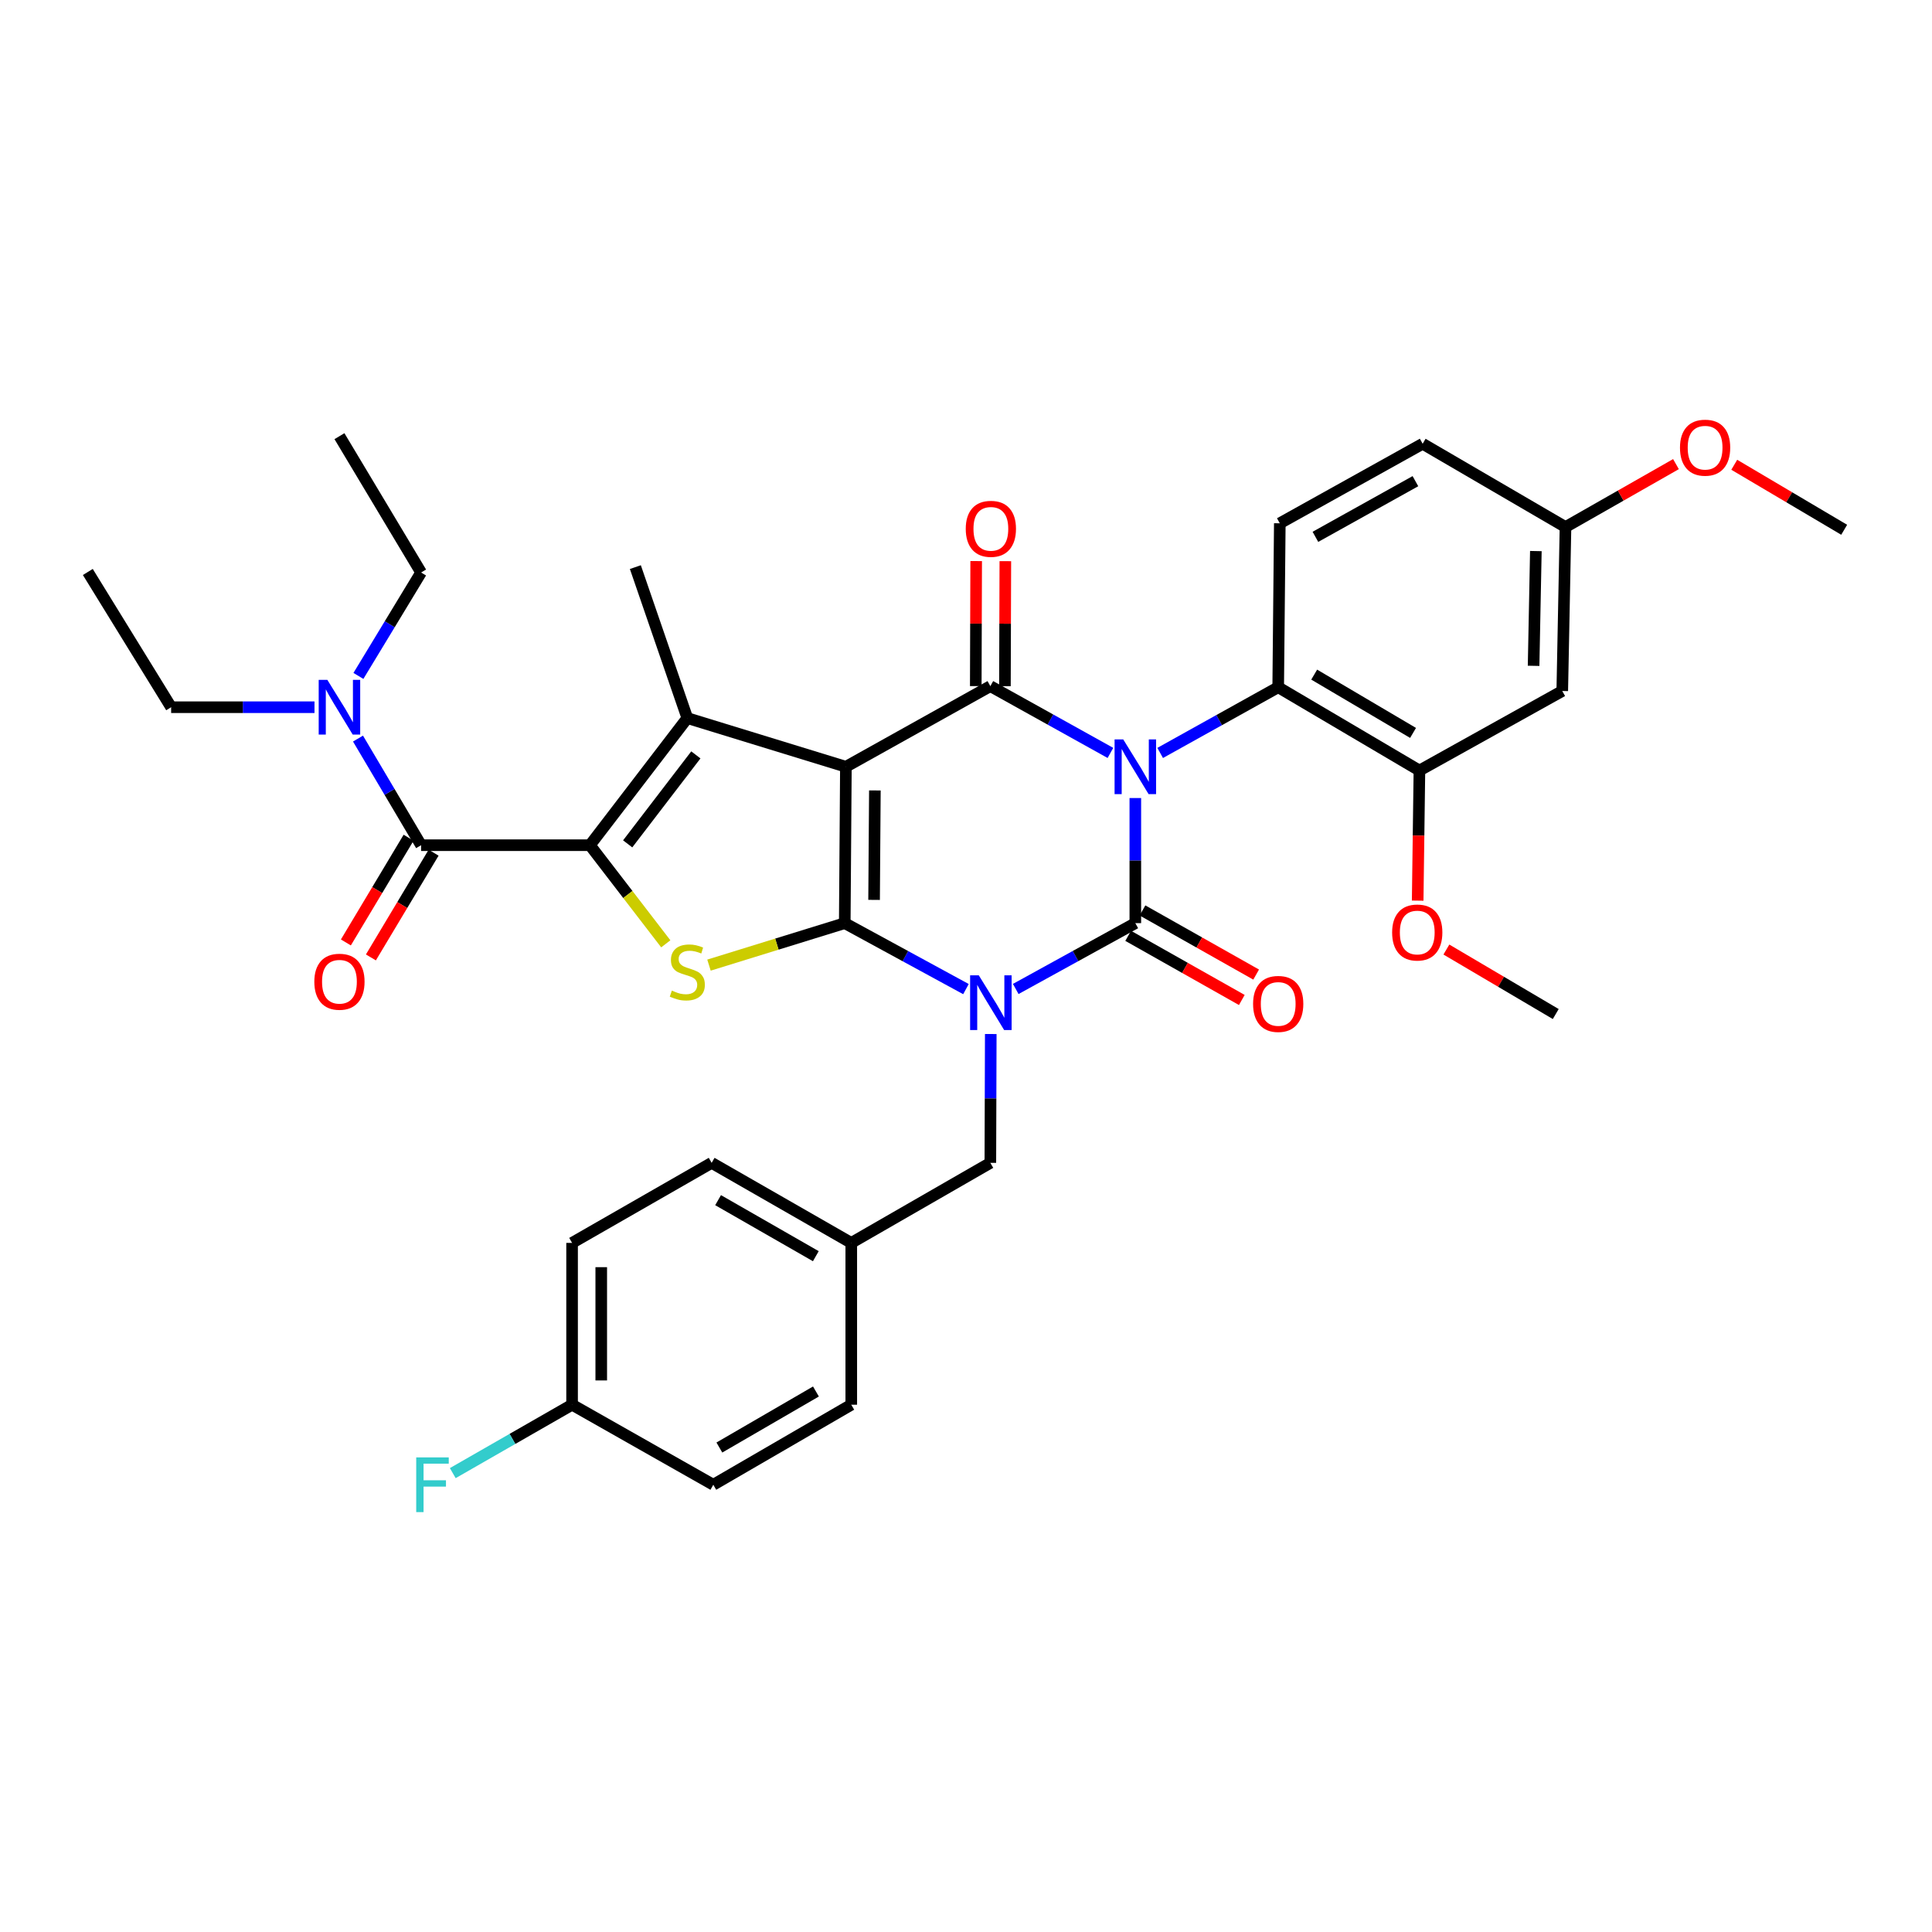 <?xml version='1.0' encoding='iso-8859-1'?>
<svg version='1.1' baseProfile='full'
              xmlns='http://www.w3.org/2000/svg'
                      xmlns:rdkit='http://www.rdkit.org/xml'
                      xmlns:xlink='http://www.w3.org/1999/xlink'
                  xml:space='preserve'
width='1000px' height='1000px' viewBox='0 0 1000 1000'>
<!-- END OF HEADER -->
<rect style='opacity:1.0;fill:#FFFFFF;stroke:none' width='1000' height='1000' x='0' y='0'> </rect>
<path class='bond-3' d='M 587.644,413.062 L 587.644,445.438' style='fill:none;fill-rule:evenodd;stroke:#0000FF;stroke-width:6px;stroke-linecap:butt;stroke-linejoin:miter;stroke-opacity:1' />
<path class='bond-3' d='M 587.644,445.438 L 587.644,477.814' style='fill:none;fill-rule:evenodd;stroke:#000000;stroke-width:6px;stroke-linecap:butt;stroke-linejoin:miter;stroke-opacity:1' />
<path class='bond-4' d='M 574.757,389.711 L 543.68,372.428' style='fill:none;fill-rule:evenodd;stroke:#0000FF;stroke-width:6px;stroke-linecap:butt;stroke-linejoin:miter;stroke-opacity:1' />
<path class='bond-4' d='M 543.68,372.428 L 512.603,355.144' style='fill:none;fill-rule:evenodd;stroke:#000000;stroke-width:6px;stroke-linecap:butt;stroke-linejoin:miter;stroke-opacity:1' />
<path class='bond-9' d='M 600.5,389.722 L 631.047,372.718' style='fill:none;fill-rule:evenodd;stroke:#0000FF;stroke-width:6px;stroke-linecap:butt;stroke-linejoin:miter;stroke-opacity:1' />
<path class='bond-9' d='M 631.047,372.718 L 661.594,355.714' style='fill:none;fill-rule:evenodd;stroke:#000000;stroke-width:6px;stroke-linecap:butt;stroke-linejoin:miter;stroke-opacity:1' />
<path class='bond-0' d='M 525.745,511.89 L 556.695,494.852' style='fill:none;fill-rule:evenodd;stroke:#0000FF;stroke-width:6px;stroke-linecap:butt;stroke-linejoin:miter;stroke-opacity:1' />
<path class='bond-0' d='M 556.695,494.852 L 587.644,477.814' style='fill:none;fill-rule:evenodd;stroke:#000000;stroke-width:6px;stroke-linecap:butt;stroke-linejoin:miter;stroke-opacity:1' />
<path class='bond-11' d='M 512.819,535.21 L 512.711,568.551' style='fill:none;fill-rule:evenodd;stroke:#0000FF;stroke-width:6px;stroke-linecap:butt;stroke-linejoin:miter;stroke-opacity:1' />
<path class='bond-11' d='M 512.711,568.551 L 512.603,601.892' style='fill:none;fill-rule:evenodd;stroke:#000000;stroke-width:6px;stroke-linecap:butt;stroke-linejoin:miter;stroke-opacity:1' />
<path class='bond-36' d='M 499.979,511.96 L 468.611,494.887' style='fill:none;fill-rule:evenodd;stroke:#0000FF;stroke-width:6px;stroke-linecap:butt;stroke-linejoin:miter;stroke-opacity:1' />
<path class='bond-36' d='M 468.611,494.887 L 437.244,477.814' style='fill:none;fill-rule:evenodd;stroke:#000000;stroke-width:6px;stroke-linecap:butt;stroke-linejoin:miter;stroke-opacity:1' />
<path class='bond-1' d='M 437.831,396.878 L 512.603,355.144' style='fill:none;fill-rule:evenodd;stroke:#000000;stroke-width:6px;stroke-linecap:butt;stroke-linejoin:miter;stroke-opacity:1' />
<path class='bond-2' d='M 437.831,396.878 L 437.244,477.814' style='fill:none;fill-rule:evenodd;stroke:#000000;stroke-width:6px;stroke-linecap:butt;stroke-linejoin:miter;stroke-opacity:1' />
<path class='bond-2' d='M 452.836,409.128 L 452.425,465.783' style='fill:none;fill-rule:evenodd;stroke:#000000;stroke-width:6px;stroke-linecap:butt;stroke-linejoin:miter;stroke-opacity:1' />
<path class='bond-6' d='M 437.831,396.878 L 355.755,371.68' style='fill:none;fill-rule:evenodd;stroke:#000000;stroke-width:6px;stroke-linecap:butt;stroke-linejoin:miter;stroke-opacity:1' />
<path class='bond-7' d='M 437.244,477.814 L 402.106,488.679' style='fill:none;fill-rule:evenodd;stroke:#000000;stroke-width:6px;stroke-linecap:butt;stroke-linejoin:miter;stroke-opacity:1' />
<path class='bond-7' d='M 402.106,488.679 L 366.967,499.545' style='fill:none;fill-rule:evenodd;stroke:#CCCC00;stroke-width:6px;stroke-linecap:butt;stroke-linejoin:miter;stroke-opacity:1' />
<path class='bond-12' d='M 583.935,484.386 L 613.349,500.986' style='fill:none;fill-rule:evenodd;stroke:#000000;stroke-width:6px;stroke-linecap:butt;stroke-linejoin:miter;stroke-opacity:1' />
<path class='bond-12' d='M 613.349,500.986 L 642.762,517.586' style='fill:none;fill-rule:evenodd;stroke:#FF0000;stroke-width:6px;stroke-linecap:butt;stroke-linejoin:miter;stroke-opacity:1' />
<path class='bond-12' d='M 591.353,471.241 L 620.767,487.841' style='fill:none;fill-rule:evenodd;stroke:#000000;stroke-width:6px;stroke-linecap:butt;stroke-linejoin:miter;stroke-opacity:1' />
<path class='bond-12' d='M 620.767,487.841 L 650.181,504.441' style='fill:none;fill-rule:evenodd;stroke:#FF0000;stroke-width:6px;stroke-linecap:butt;stroke-linejoin:miter;stroke-opacity:1' />
<path class='bond-13' d='M 520.15,355.169 L 520.257,322.815' style='fill:none;fill-rule:evenodd;stroke:#000000;stroke-width:6px;stroke-linecap:butt;stroke-linejoin:miter;stroke-opacity:1' />
<path class='bond-13' d='M 520.257,322.815 L 520.363,290.461' style='fill:none;fill-rule:evenodd;stroke:#FF0000;stroke-width:6px;stroke-linecap:butt;stroke-linejoin:miter;stroke-opacity:1' />
<path class='bond-13' d='M 505.056,355.119 L 505.163,322.765' style='fill:none;fill-rule:evenodd;stroke:#000000;stroke-width:6px;stroke-linecap:butt;stroke-linejoin:miter;stroke-opacity:1' />
<path class='bond-13' d='M 505.163,322.765 L 505.269,290.411' style='fill:none;fill-rule:evenodd;stroke:#FF0000;stroke-width:6px;stroke-linecap:butt;stroke-linejoin:miter;stroke-opacity:1' />
<path class='bond-5' d='M 305.342,437.472 L 355.755,371.68' style='fill:none;fill-rule:evenodd;stroke:#000000;stroke-width:6px;stroke-linecap:butt;stroke-linejoin:miter;stroke-opacity:1' />
<path class='bond-5' d='M 324.885,436.783 L 360.174,390.729' style='fill:none;fill-rule:evenodd;stroke:#000000;stroke-width:6px;stroke-linecap:butt;stroke-linejoin:miter;stroke-opacity:1' />
<path class='bond-8' d='M 305.342,437.472 L 217.958,437.472' style='fill:none;fill-rule:evenodd;stroke:#000000;stroke-width:6px;stroke-linecap:butt;stroke-linejoin:miter;stroke-opacity:1' />
<path class='bond-38' d='M 305.342,437.472 L 324.975,462.996' style='fill:none;fill-rule:evenodd;stroke:#000000;stroke-width:6px;stroke-linecap:butt;stroke-linejoin:miter;stroke-opacity:1' />
<path class='bond-38' d='M 324.975,462.996 L 344.608,488.52' style='fill:none;fill-rule:evenodd;stroke:#CCCC00;stroke-width:6px;stroke-linecap:butt;stroke-linejoin:miter;stroke-opacity:1' />
<path class='bond-20' d='M 355.755,371.68 L 328.863,293.537' style='fill:none;fill-rule:evenodd;stroke:#000000;stroke-width:6px;stroke-linecap:butt;stroke-linejoin:miter;stroke-opacity:1' />
<path class='bond-16' d='M 217.958,437.472 L 201.631,409.88' style='fill:none;fill-rule:evenodd;stroke:#000000;stroke-width:6px;stroke-linecap:butt;stroke-linejoin:miter;stroke-opacity:1' />
<path class='bond-16' d='M 201.631,409.88 L 185.303,382.288' style='fill:none;fill-rule:evenodd;stroke:#0000FF;stroke-width:6px;stroke-linecap:butt;stroke-linejoin:miter;stroke-opacity:1' />
<path class='bond-17' d='M 211.483,433.595 L 195.255,460.701' style='fill:none;fill-rule:evenodd;stroke:#000000;stroke-width:6px;stroke-linecap:butt;stroke-linejoin:miter;stroke-opacity:1' />
<path class='bond-17' d='M 195.255,460.701 L 179.026,487.806' style='fill:none;fill-rule:evenodd;stroke:#FF0000;stroke-width:6px;stroke-linecap:butt;stroke-linejoin:miter;stroke-opacity:1' />
<path class='bond-17' d='M 224.433,441.348 L 208.205,468.454' style='fill:none;fill-rule:evenodd;stroke:#000000;stroke-width:6px;stroke-linecap:butt;stroke-linejoin:miter;stroke-opacity:1' />
<path class='bond-17' d='M 208.205,468.454 L 191.976,495.56' style='fill:none;fill-rule:evenodd;stroke:#FF0000;stroke-width:6px;stroke-linecap:butt;stroke-linejoin:miter;stroke-opacity:1' />
<path class='bond-10' d='M 661.594,355.714 L 734.69,398.824' style='fill:none;fill-rule:evenodd;stroke:#000000;stroke-width:6px;stroke-linecap:butt;stroke-linejoin:miter;stroke-opacity:1' />
<path class='bond-10' d='M 680.226,349.18 L 731.393,379.356' style='fill:none;fill-rule:evenodd;stroke:#000000;stroke-width:6px;stroke-linecap:butt;stroke-linejoin:miter;stroke-opacity:1' />
<path class='bond-15' d='M 661.594,355.714 L 662.425,270.855' style='fill:none;fill-rule:evenodd;stroke:#000000;stroke-width:6px;stroke-linecap:butt;stroke-linejoin:miter;stroke-opacity:1' />
<path class='bond-14' d='M 734.69,398.824 L 808.623,357.66' style='fill:none;fill-rule:evenodd;stroke:#000000;stroke-width:6px;stroke-linecap:butt;stroke-linejoin:miter;stroke-opacity:1' />
<path class='bond-22' d='M 734.69,398.824 L 734.238,432.497' style='fill:none;fill-rule:evenodd;stroke:#000000;stroke-width:6px;stroke-linecap:butt;stroke-linejoin:miter;stroke-opacity:1' />
<path class='bond-22' d='M 734.238,432.497 L 733.786,466.171' style='fill:none;fill-rule:evenodd;stroke:#FF0000;stroke-width:6px;stroke-linecap:butt;stroke-linejoin:miter;stroke-opacity:1' />
<path class='bond-19' d='M 512.603,601.892 L 440.615,643.324' style='fill:none;fill-rule:evenodd;stroke:#000000;stroke-width:6px;stroke-linecap:butt;stroke-linejoin:miter;stroke-opacity:1' />
<path class='bond-37' d='M 808.623,357.66 L 810.3,272.8' style='fill:none;fill-rule:evenodd;stroke:#000000;stroke-width:6px;stroke-linecap:butt;stroke-linejoin:miter;stroke-opacity:1' />
<path class='bond-37' d='M 793.784,344.633 L 794.958,285.231' style='fill:none;fill-rule:evenodd;stroke:#000000;stroke-width:6px;stroke-linecap:butt;stroke-linejoin:miter;stroke-opacity:1' />
<path class='bond-21' d='M 662.425,270.855 L 736.367,229.691' style='fill:none;fill-rule:evenodd;stroke:#000000;stroke-width:6px;stroke-linecap:butt;stroke-linejoin:miter;stroke-opacity:1' />
<path class='bond-21' d='M 680.858,277.868 L 732.617,249.053' style='fill:none;fill-rule:evenodd;stroke:#000000;stroke-width:6px;stroke-linecap:butt;stroke-linejoin:miter;stroke-opacity:1' />
<path class='bond-30' d='M 162.778,366.054 L 125.679,366.054' style='fill:none;fill-rule:evenodd;stroke:#0000FF;stroke-width:6px;stroke-linecap:butt;stroke-linejoin:miter;stroke-opacity:1' />
<path class='bond-30' d='M 125.679,366.054 L 88.581,366.054' style='fill:none;fill-rule:evenodd;stroke:#000000;stroke-width:6px;stroke-linecap:butt;stroke-linejoin:miter;stroke-opacity:1' />
<path class='bond-31' d='M 185.513,349.855 L 201.736,323.088' style='fill:none;fill-rule:evenodd;stroke:#0000FF;stroke-width:6px;stroke-linecap:butt;stroke-linejoin:miter;stroke-opacity:1' />
<path class='bond-31' d='M 201.736,323.088 L 217.958,296.321' style='fill:none;fill-rule:evenodd;stroke:#000000;stroke-width:6px;stroke-linecap:butt;stroke-linejoin:miter;stroke-opacity:1' />
<path class='bond-18' d='M 810.3,272.8 L 736.367,229.691' style='fill:none;fill-rule:evenodd;stroke:#000000;stroke-width:6px;stroke-linecap:butt;stroke-linejoin:miter;stroke-opacity:1' />
<path class='bond-29' d='M 810.3,272.8 L 838.889,256.513' style='fill:none;fill-rule:evenodd;stroke:#000000;stroke-width:6px;stroke-linecap:butt;stroke-linejoin:miter;stroke-opacity:1' />
<path class='bond-29' d='M 838.889,256.513 L 867.478,240.227' style='fill:none;fill-rule:evenodd;stroke:#FF0000;stroke-width:6px;stroke-linecap:butt;stroke-linejoin:miter;stroke-opacity:1' />
<path class='bond-25' d='M 440.615,643.324 L 440.615,727.077' style='fill:none;fill-rule:evenodd;stroke:#000000;stroke-width:6px;stroke-linecap:butt;stroke-linejoin:miter;stroke-opacity:1' />
<path class='bond-26' d='M 440.615,643.324 L 368.35,601.892' style='fill:none;fill-rule:evenodd;stroke:#000000;stroke-width:6px;stroke-linecap:butt;stroke-linejoin:miter;stroke-opacity:1' />
<path class='bond-26' d='M 422.268,650.203 L 371.682,621.201' style='fill:none;fill-rule:evenodd;stroke:#000000;stroke-width:6px;stroke-linecap:butt;stroke-linejoin:miter;stroke-opacity:1' />
<path class='bond-32' d='M 748.647,491.479 L 776.95,508.172' style='fill:none;fill-rule:evenodd;stroke:#FF0000;stroke-width:6px;stroke-linecap:butt;stroke-linejoin:miter;stroke-opacity:1' />
<path class='bond-32' d='M 776.95,508.172 L 805.252,524.864' style='fill:none;fill-rule:evenodd;stroke:#000000;stroke-width:6px;stroke-linecap:butt;stroke-linejoin:miter;stroke-opacity:1' />
<path class='bond-23' d='M 296.11,727.077 L 296.11,643.324' style='fill:none;fill-rule:evenodd;stroke:#000000;stroke-width:6px;stroke-linecap:butt;stroke-linejoin:miter;stroke-opacity:1' />
<path class='bond-23' d='M 311.204,714.514 L 311.204,655.887' style='fill:none;fill-rule:evenodd;stroke:#000000;stroke-width:6px;stroke-linecap:butt;stroke-linejoin:miter;stroke-opacity:1' />
<path class='bond-24' d='M 296.11,727.077 L 265.233,744.782' style='fill:none;fill-rule:evenodd;stroke:#000000;stroke-width:6px;stroke-linecap:butt;stroke-linejoin:miter;stroke-opacity:1' />
<path class='bond-24' d='M 265.233,744.782 L 234.355,762.487' style='fill:none;fill-rule:evenodd;stroke:#33CCCC;stroke-width:6px;stroke-linecap:butt;stroke-linejoin:miter;stroke-opacity:1' />
<path class='bond-39' d='M 296.11,727.077 L 369.205,768.509' style='fill:none;fill-rule:evenodd;stroke:#000000;stroke-width:6px;stroke-linecap:butt;stroke-linejoin:miter;stroke-opacity:1' />
<path class='bond-28' d='M 440.615,727.077 L 369.205,768.509' style='fill:none;fill-rule:evenodd;stroke:#000000;stroke-width:6px;stroke-linecap:butt;stroke-linejoin:miter;stroke-opacity:1' />
<path class='bond-28' d='M 422.329,720.237 L 372.342,749.239' style='fill:none;fill-rule:evenodd;stroke:#000000;stroke-width:6px;stroke-linecap:butt;stroke-linejoin:miter;stroke-opacity:1' />
<path class='bond-27' d='M 368.35,601.892 L 296.11,643.324' style='fill:none;fill-rule:evenodd;stroke:#000000;stroke-width:6px;stroke-linecap:butt;stroke-linejoin:miter;stroke-opacity:1' />
<path class='bond-33' d='M 897.648,240.561 L 926.097,257.385' style='fill:none;fill-rule:evenodd;stroke:#FF0000;stroke-width:6px;stroke-linecap:butt;stroke-linejoin:miter;stroke-opacity:1' />
<path class='bond-33' d='M 926.097,257.385 L 954.545,274.209' style='fill:none;fill-rule:evenodd;stroke:#000000;stroke-width:6px;stroke-linecap:butt;stroke-linejoin:miter;stroke-opacity:1' />
<path class='bond-35' d='M 88.581,366.054 L 45.455,296.053' style='fill:none;fill-rule:evenodd;stroke:#000000;stroke-width:6px;stroke-linecap:butt;stroke-linejoin:miter;stroke-opacity:1' />
<path class='bond-34' d='M 217.958,296.321 L 175.696,225.758' style='fill:none;fill-rule:evenodd;stroke:#000000;stroke-width:6px;stroke-linecap:butt;stroke-linejoin:miter;stroke-opacity:1' />
<path  class='atom-0' d='M 581.384 382.718
L 590.664 397.718
Q 591.584 399.198, 593.064 401.878
Q 594.544 404.558, 594.624 404.718
L 594.624 382.718
L 598.384 382.718
L 598.384 411.038
L 594.504 411.038
L 584.544 394.638
Q 583.384 392.718, 582.144 390.518
Q 580.944 388.318, 580.584 387.638
L 580.584 411.038
L 576.904 411.038
L 576.904 382.718
L 581.384 382.718
' fill='#0000FF'/>
<path  class='atom-1' d='M 506.612 504.818
L 515.892 519.818
Q 516.812 521.298, 518.292 523.978
Q 519.772 526.658, 519.852 526.818
L 519.852 504.818
L 523.612 504.818
L 523.612 533.138
L 519.732 533.138
L 509.772 516.738
Q 508.612 514.818, 507.372 512.618
Q 506.172 510.418, 505.812 509.738
L 505.812 533.138
L 502.132 533.138
L 502.132 504.818
L 506.612 504.818
' fill='#0000FF'/>
<path  class='atom-8' d='M 347.755 512.732
Q 348.075 512.852, 349.395 513.412
Q 350.715 513.972, 352.155 514.332
Q 353.635 514.652, 355.075 514.652
Q 357.755 514.652, 359.315 513.372
Q 360.875 512.052, 360.875 509.772
Q 360.875 508.212, 360.075 507.252
Q 359.315 506.292, 358.115 505.772
Q 356.915 505.252, 354.915 504.652
Q 352.395 503.892, 350.875 503.172
Q 349.395 502.452, 348.315 500.932
Q 347.275 499.412, 347.275 496.852
Q 347.275 493.292, 349.675 491.092
Q 352.115 488.892, 356.915 488.892
Q 360.195 488.892, 363.915 490.452
L 362.995 493.532
Q 359.595 492.132, 357.035 492.132
Q 354.275 492.132, 352.755 493.292
Q 351.235 494.412, 351.275 496.372
Q 351.275 497.892, 352.035 498.812
Q 352.835 499.732, 353.955 500.252
Q 355.115 500.772, 357.035 501.372
Q 359.595 502.172, 361.115 502.972
Q 362.635 503.772, 363.715 505.412
Q 364.835 507.012, 364.835 509.772
Q 364.835 513.692, 362.195 515.812
Q 359.595 517.892, 355.235 517.892
Q 352.715 517.892, 350.795 517.332
Q 348.915 516.812, 346.675 515.892
L 347.755 512.732
' fill='#CCCC00'/>
<path  class='atom-13' d='M 648.594 519.628
Q 648.594 512.828, 651.954 509.028
Q 655.314 505.228, 661.594 505.228
Q 667.874 505.228, 671.234 509.028
Q 674.594 512.828, 674.594 519.628
Q 674.594 526.508, 671.194 530.428
Q 667.794 534.308, 661.594 534.308
Q 655.354 534.308, 651.954 530.428
Q 648.594 526.548, 648.594 519.628
M 661.594 531.108
Q 665.914 531.108, 668.234 528.228
Q 670.594 525.308, 670.594 519.628
Q 670.594 514.068, 668.234 511.268
Q 665.914 508.428, 661.594 508.428
Q 657.274 508.428, 654.914 511.228
Q 652.594 514.028, 652.594 519.628
Q 652.594 525.348, 654.914 528.228
Q 657.274 531.108, 661.594 531.108
' fill='#FF0000'/>
<path  class='atom-14' d='M 499.872 273.719
Q 499.872 266.919, 503.232 263.119
Q 506.592 259.319, 512.872 259.319
Q 519.152 259.319, 522.512 263.119
Q 525.872 266.919, 525.872 273.719
Q 525.872 280.599, 522.472 284.519
Q 519.072 288.399, 512.872 288.399
Q 506.632 288.399, 503.232 284.519
Q 499.872 280.639, 499.872 273.719
M 512.872 285.199
Q 517.192 285.199, 519.512 282.319
Q 521.872 279.399, 521.872 273.719
Q 521.872 268.159, 519.512 265.359
Q 517.192 262.519, 512.872 262.519
Q 508.552 262.519, 506.192 265.319
Q 503.872 268.119, 503.872 273.719
Q 503.872 279.439, 506.192 282.319
Q 508.552 285.199, 512.872 285.199
' fill='#FF0000'/>
<path  class='atom-17' d='M 169.436 351.894
L 178.716 366.894
Q 179.636 368.374, 181.116 371.054
Q 182.596 373.734, 182.676 373.894
L 182.676 351.894
L 186.436 351.894
L 186.436 380.214
L 182.556 380.214
L 172.596 363.814
Q 171.436 361.894, 170.196 359.694
Q 168.996 357.494, 168.636 356.814
L 168.636 380.214
L 164.956 380.214
L 164.956 351.894
L 169.436 351.894
' fill='#0000FF'/>
<path  class='atom-18' d='M 162.696 508.14
Q 162.696 501.34, 166.056 497.54
Q 169.416 493.74, 175.696 493.74
Q 181.976 493.74, 185.336 497.54
Q 188.696 501.34, 188.696 508.14
Q 188.696 515.02, 185.296 518.94
Q 181.896 522.82, 175.696 522.82
Q 169.456 522.82, 166.056 518.94
Q 162.696 515.06, 162.696 508.14
M 175.696 519.62
Q 180.016 519.62, 182.336 516.74
Q 184.696 513.82, 184.696 508.14
Q 184.696 502.58, 182.336 499.78
Q 180.016 496.94, 175.696 496.94
Q 171.376 496.94, 169.016 499.74
Q 166.696 502.54, 166.696 508.14
Q 166.696 513.86, 169.016 516.74
Q 171.376 519.62, 175.696 519.62
' fill='#FF0000'/>
<path  class='atom-23' d='M 720.566 482.665
Q 720.566 475.865, 723.926 472.065
Q 727.286 468.265, 733.566 468.265
Q 739.846 468.265, 743.206 472.065
Q 746.566 475.865, 746.566 482.665
Q 746.566 489.545, 743.166 493.465
Q 739.766 497.345, 733.566 497.345
Q 727.326 497.345, 723.926 493.465
Q 720.566 489.585, 720.566 482.665
M 733.566 494.145
Q 737.886 494.145, 740.206 491.265
Q 742.566 488.345, 742.566 482.665
Q 742.566 477.105, 740.206 474.305
Q 737.886 471.465, 733.566 471.465
Q 729.246 471.465, 726.886 474.265
Q 724.566 477.065, 724.566 482.665
Q 724.566 488.385, 726.886 491.265
Q 729.246 494.145, 733.566 494.145
' fill='#FF0000'/>
<path  class='atom-25' d='M 215.433 754.349
L 232.273 754.349
L 232.273 757.589
L 219.233 757.589
L 219.233 766.189
L 230.833 766.189
L 230.833 769.469
L 219.233 769.469
L 219.233 782.669
L 215.433 782.669
L 215.433 754.349
' fill='#33CCCC'/>
<path  class='atom-30' d='M 869.557 231.716
Q 869.557 224.916, 872.917 221.116
Q 876.277 217.316, 882.557 217.316
Q 888.837 217.316, 892.197 221.116
Q 895.557 224.916, 895.557 231.716
Q 895.557 238.596, 892.157 242.516
Q 888.757 246.396, 882.557 246.396
Q 876.317 246.396, 872.917 242.516
Q 869.557 238.636, 869.557 231.716
M 882.557 243.196
Q 886.877 243.196, 889.197 240.316
Q 891.557 237.396, 891.557 231.716
Q 891.557 226.156, 889.197 223.356
Q 886.877 220.516, 882.557 220.516
Q 878.237 220.516, 875.877 223.316
Q 873.557 226.116, 873.557 231.716
Q 873.557 237.436, 875.877 240.316
Q 878.237 243.196, 882.557 243.196
' fill='#FF0000'/>
</svg>
